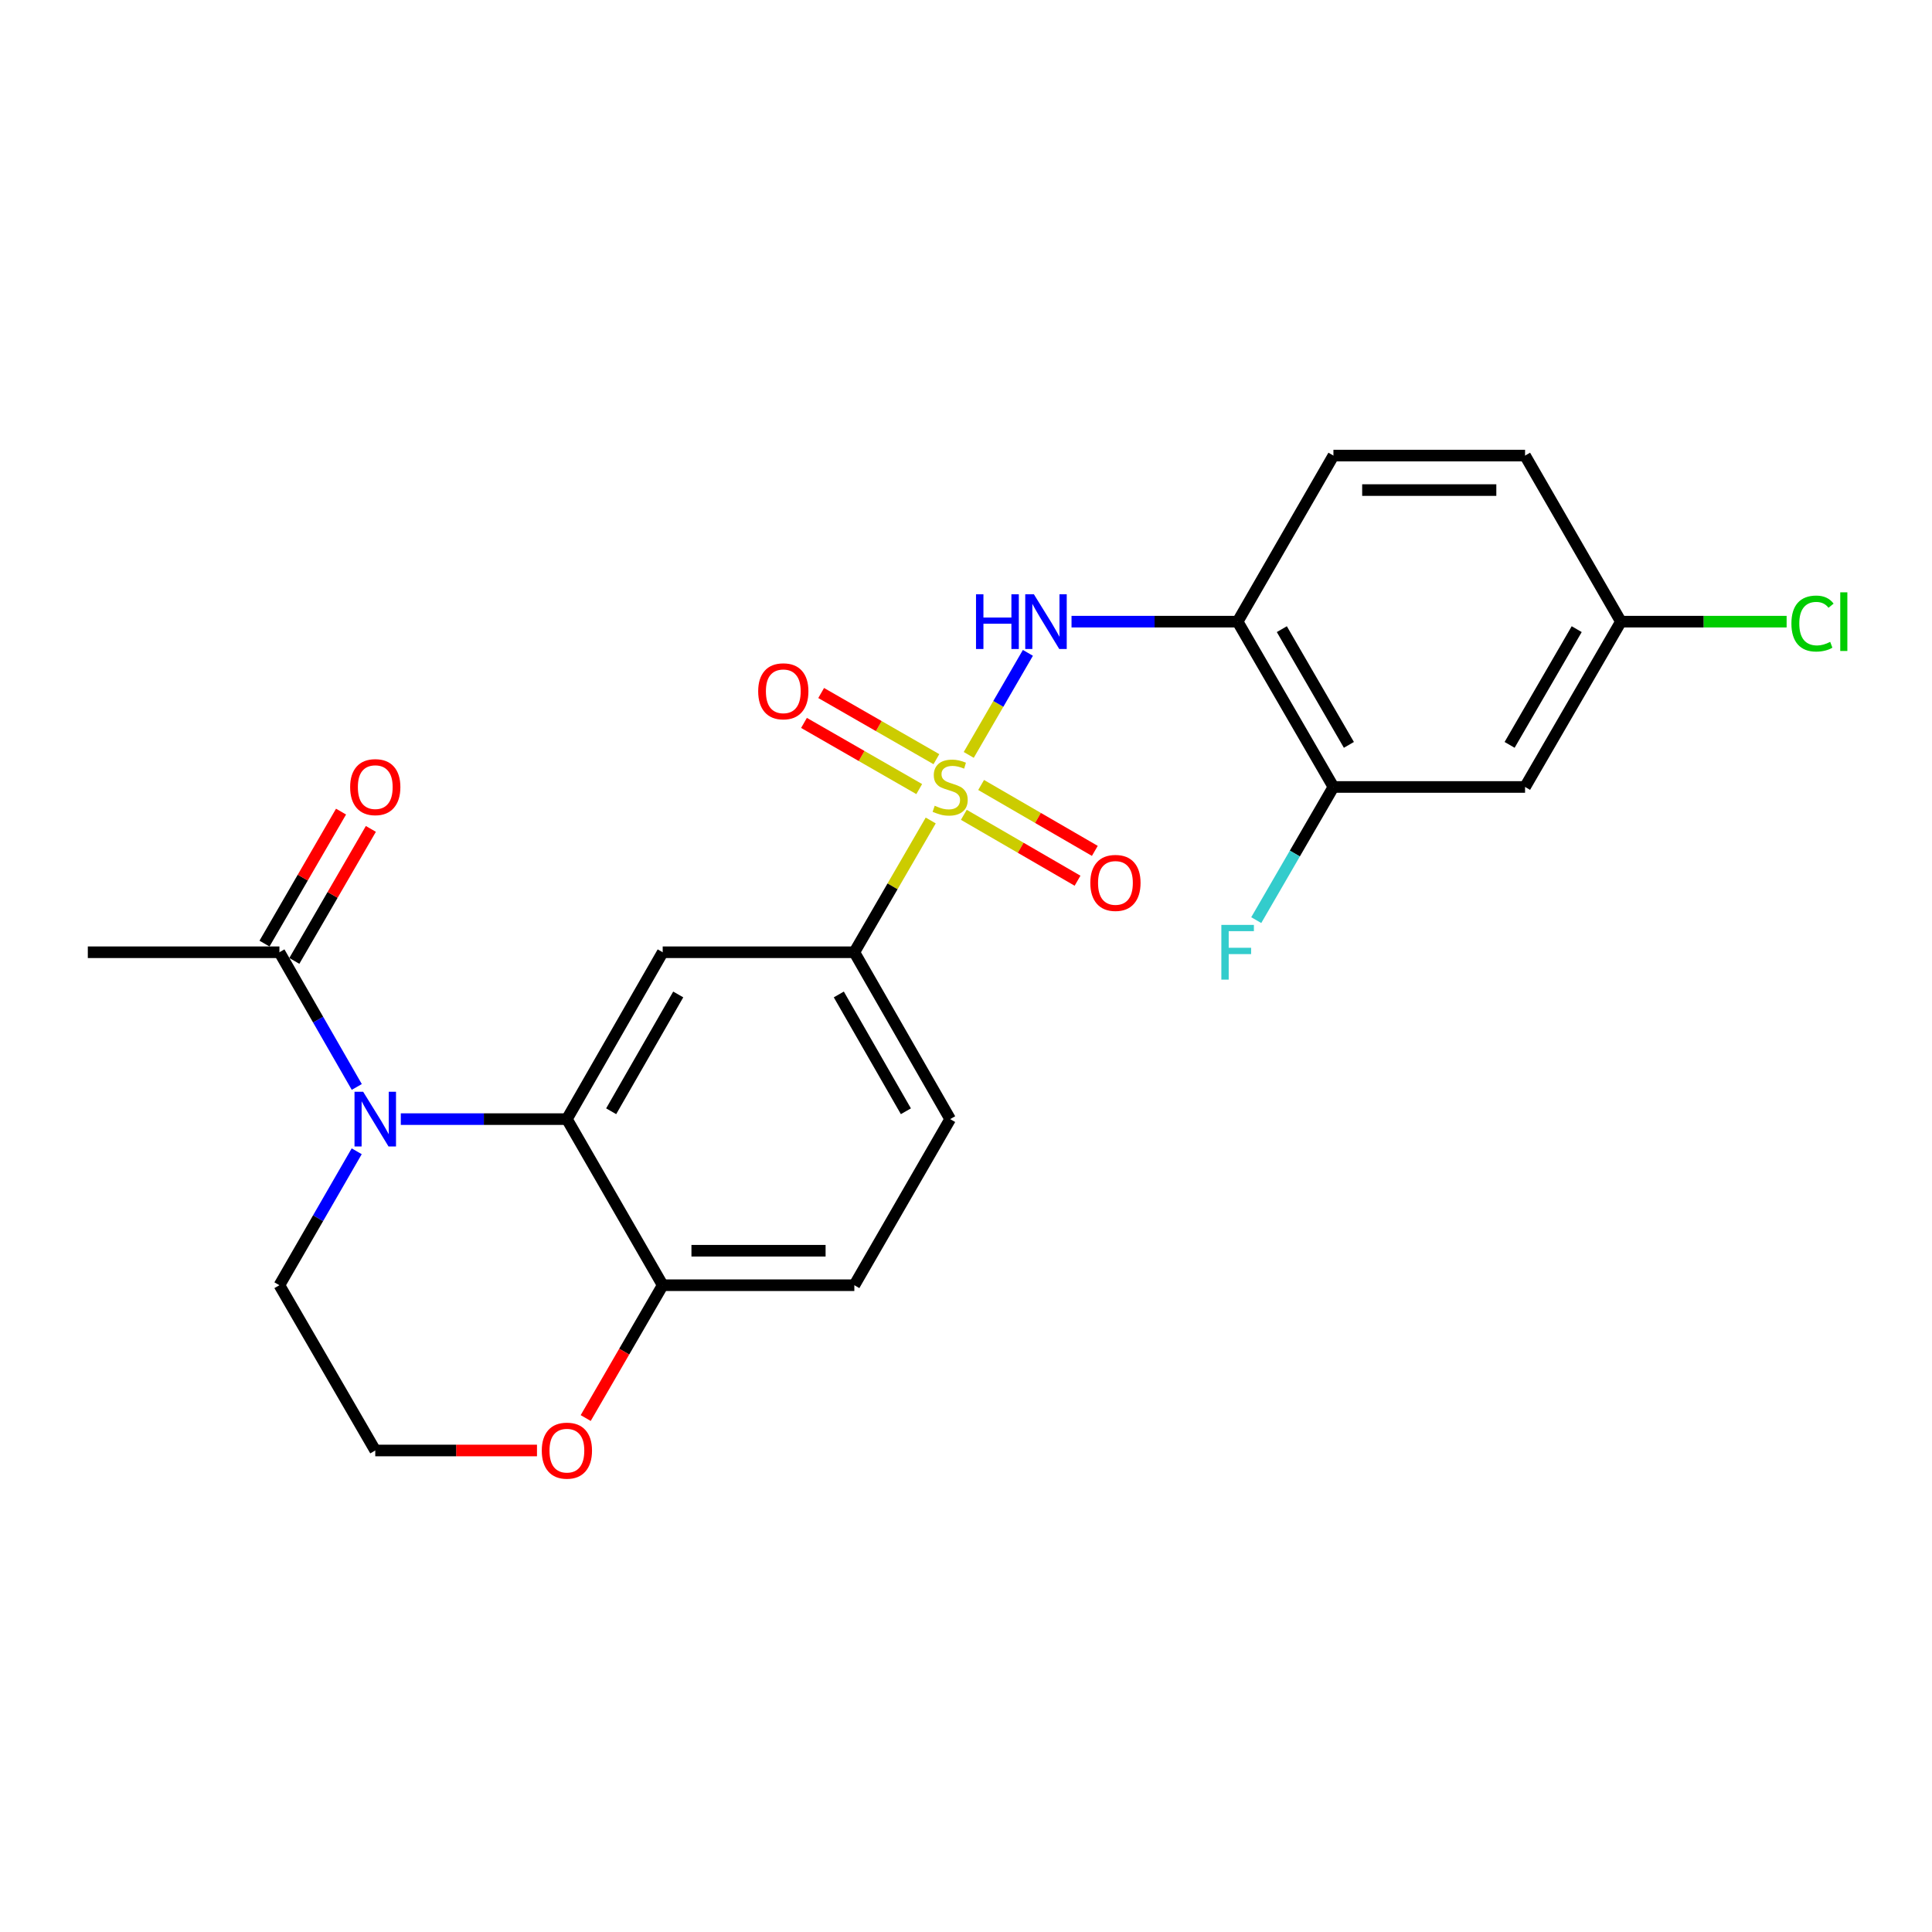 <?xml version='1.0' encoding='iso-8859-1'?>
<svg version='1.1' baseProfile='full'
              xmlns='http://www.w3.org/2000/svg'
                      xmlns:rdkit='http://www.rdkit.org/xml'
                      xmlns:xlink='http://www.w3.org/1999/xlink'
                  xml:space='preserve'
width='1000px' height='1000px' viewBox='0 0 1000 1000'>
<!-- END OF HEADER -->
<rect style='opacity:1.0;fill:#FFFFFF;stroke:none' width='1000' height='1000' x='0' y='0'> </rect>
<path class='bond-2' d='M 501.421,390.739 L 516.73,364.329' style='fill:none;fill-rule:evenodd;stroke:#CCCC00;stroke-width:6px;stroke-linecap:butt;stroke-linejoin:miter;stroke-opacity:1' />
<path class='bond-2' d='M 516.73,364.329 L 532.039,337.919' style='fill:none;fill-rule:evenodd;stroke:#0000FF;stroke-width:6px;stroke-linecap:butt;stroke-linejoin:miter;stroke-opacity:1' />
<path class='bond-4' d='M 481.743,424.684 L 461.973,458.785' style='fill:none;fill-rule:evenodd;stroke:#CCCC00;stroke-width:6px;stroke-linecap:butt;stroke-linejoin:miter;stroke-opacity:1' />
<path class='bond-4' d='M 461.973,458.785 L 442.203,492.886' style='fill:none;fill-rule:evenodd;stroke:#000000;stroke-width:6px;stroke-linecap:butt;stroke-linejoin:miter;stroke-opacity:1' />
<path class='bond-8' d='M 484.677,392.948 L 454.856,375.822' style='fill:none;fill-rule:evenodd;stroke:#CCCC00;stroke-width:6px;stroke-linecap:butt;stroke-linejoin:miter;stroke-opacity:1' />
<path class='bond-8' d='M 454.856,375.822 L 425.035,358.697' style='fill:none;fill-rule:evenodd;stroke:#FF0000;stroke-width:6px;stroke-linecap:butt;stroke-linejoin:miter;stroke-opacity:1' />
<path class='bond-8' d='M 475.788,408.426 L 445.967,391.3' style='fill:none;fill-rule:evenodd;stroke:#CCCC00;stroke-width:6px;stroke-linecap:butt;stroke-linejoin:miter;stroke-opacity:1' />
<path class='bond-8' d='M 445.967,391.3 L 416.146,374.175' style='fill:none;fill-rule:evenodd;stroke:#FF0000;stroke-width:6px;stroke-linecap:butt;stroke-linejoin:miter;stroke-opacity:1' />
<path class='bond-9' d='M 498.879,421.748 L 528.307,438.803' style='fill:none;fill-rule:evenodd;stroke:#CCCC00;stroke-width:6px;stroke-linecap:butt;stroke-linejoin:miter;stroke-opacity:1' />
<path class='bond-9' d='M 528.307,438.803 L 557.735,455.859' style='fill:none;fill-rule:evenodd;stroke:#FF0000;stroke-width:6px;stroke-linecap:butt;stroke-linejoin:miter;stroke-opacity:1' />
<path class='bond-9' d='M 507.83,406.305 L 537.257,423.361' style='fill:none;fill-rule:evenodd;stroke:#CCCC00;stroke-width:6px;stroke-linecap:butt;stroke-linejoin:miter;stroke-opacity:1' />
<path class='bond-9' d='M 537.257,423.361 L 566.685,440.416' style='fill:none;fill-rule:evenodd;stroke:#FF0000;stroke-width:6px;stroke-linecap:butt;stroke-linejoin:miter;stroke-opacity:1' />
<path class='bond-0' d='M 207.454,579.255 L 250.439,579.255' style='fill:none;fill-rule:evenodd;stroke:#0000FF;stroke-width:6px;stroke-linecap:butt;stroke-linejoin:miter;stroke-opacity:1' />
<path class='bond-0' d='M 250.439,579.255 L 293.423,579.255' style='fill:none;fill-rule:evenodd;stroke:#000000;stroke-width:6px;stroke-linecap:butt;stroke-linejoin:miter;stroke-opacity:1' />
<path class='bond-6' d='M 184.67,562.605 L 164.647,527.746' style='fill:none;fill-rule:evenodd;stroke:#0000FF;stroke-width:6px;stroke-linecap:butt;stroke-linejoin:miter;stroke-opacity:1' />
<path class='bond-6' d='M 164.647,527.746 L 144.624,492.886' style='fill:none;fill-rule:evenodd;stroke:#000000;stroke-width:6px;stroke-linecap:butt;stroke-linejoin:miter;stroke-opacity:1' />
<path class='bond-18' d='M 184.631,595.896 L 164.628,630.561' style='fill:none;fill-rule:evenodd;stroke:#0000FF;stroke-width:6px;stroke-linecap:butt;stroke-linejoin:miter;stroke-opacity:1' />
<path class='bond-18' d='M 164.628,630.561 L 144.624,665.226' style='fill:none;fill-rule:evenodd;stroke:#000000;stroke-width:6px;stroke-linecap:butt;stroke-linejoin:miter;stroke-opacity:1' />
<path class='bond-1' d='M 293.423,579.255 L 343.013,492.886' style='fill:none;fill-rule:evenodd;stroke:#000000;stroke-width:6px;stroke-linecap:butt;stroke-linejoin:miter;stroke-opacity:1' />
<path class='bond-1' d='M 316.341,575.187 L 351.054,514.729' style='fill:none;fill-rule:evenodd;stroke:#000000;stroke-width:6px;stroke-linecap:butt;stroke-linejoin:miter;stroke-opacity:1' />
<path class='bond-24' d='M 293.423,579.255 L 343.013,665.226' style='fill:none;fill-rule:evenodd;stroke:#000000;stroke-width:6px;stroke-linecap:butt;stroke-linejoin:miter;stroke-opacity:1' />
<path class='bond-5' d='M 554.622,321.766 L 597.607,321.766' style='fill:none;fill-rule:evenodd;stroke:#0000FF;stroke-width:6px;stroke-linecap:butt;stroke-linejoin:miter;stroke-opacity:1' />
<path class='bond-5' d='M 597.607,321.766 L 640.592,321.766' style='fill:none;fill-rule:evenodd;stroke:#000000;stroke-width:6px;stroke-linecap:butt;stroke-linejoin:miter;stroke-opacity:1' />
<path class='bond-3' d='M 343.013,492.886 L 442.203,492.886' style='fill:none;fill-rule:evenodd;stroke:#000000;stroke-width:6px;stroke-linecap:butt;stroke-linejoin:miter;stroke-opacity:1' />
<path class='bond-14' d='M 442.203,492.886 L 491.803,579.255' style='fill:none;fill-rule:evenodd;stroke:#000000;stroke-width:6px;stroke-linecap:butt;stroke-linejoin:miter;stroke-opacity:1' />
<path class='bond-14' d='M 434.165,514.73 L 468.885,575.188' style='fill:none;fill-rule:evenodd;stroke:#000000;stroke-width:6px;stroke-linecap:butt;stroke-linejoin:miter;stroke-opacity:1' />
<path class='bond-7' d='M 640.592,321.766 L 690.182,407.331' style='fill:none;fill-rule:evenodd;stroke:#000000;stroke-width:6px;stroke-linecap:butt;stroke-linejoin:miter;stroke-opacity:1' />
<path class='bond-7' d='M 663.473,325.651 L 698.186,385.547' style='fill:none;fill-rule:evenodd;stroke:#000000;stroke-width:6px;stroke-linecap:butt;stroke-linejoin:miter;stroke-opacity:1' />
<path class='bond-15' d='M 640.592,321.766 L 690.182,235.815' style='fill:none;fill-rule:evenodd;stroke:#000000;stroke-width:6px;stroke-linecap:butt;stroke-linejoin:miter;stroke-opacity:1' />
<path class='bond-13' d='M 152.345,497.363 L 172.153,463.202' style='fill:none;fill-rule:evenodd;stroke:#000000;stroke-width:6px;stroke-linecap:butt;stroke-linejoin:miter;stroke-opacity:1' />
<path class='bond-13' d='M 172.153,463.202 L 191.962,429.041' style='fill:none;fill-rule:evenodd;stroke:#FF0000;stroke-width:6px;stroke-linecap:butt;stroke-linejoin:miter;stroke-opacity:1' />
<path class='bond-13' d='M 136.904,488.41 L 156.713,454.248' style='fill:none;fill-rule:evenodd;stroke:#000000;stroke-width:6px;stroke-linecap:butt;stroke-linejoin:miter;stroke-opacity:1' />
<path class='bond-13' d='M 156.713,454.248 L 176.521,420.087' style='fill:none;fill-rule:evenodd;stroke:#FF0000;stroke-width:6px;stroke-linecap:butt;stroke-linejoin:miter;stroke-opacity:1' />
<path class='bond-23' d='M 144.624,492.886 L 45.455,492.886' style='fill:none;fill-rule:evenodd;stroke:#000000;stroke-width:6px;stroke-linecap:butt;stroke-linejoin:miter;stroke-opacity:1' />
<path class='bond-11' d='M 690.182,407.331 L 789.371,407.331' style='fill:none;fill-rule:evenodd;stroke:#000000;stroke-width:6px;stroke-linecap:butt;stroke-linejoin:miter;stroke-opacity:1' />
<path class='bond-19' d='M 690.182,407.331 L 670.207,441.793' style='fill:none;fill-rule:evenodd;stroke:#000000;stroke-width:6px;stroke-linecap:butt;stroke-linejoin:miter;stroke-opacity:1' />
<path class='bond-19' d='M 670.207,441.793 L 650.232,476.254' style='fill:none;fill-rule:evenodd;stroke:#33CCCC;stroke-width:6px;stroke-linecap:butt;stroke-linejoin:miter;stroke-opacity:1' />
<path class='bond-10' d='M 343.013,665.226 L 442.203,665.226' style='fill:none;fill-rule:evenodd;stroke:#000000;stroke-width:6px;stroke-linecap:butt;stroke-linejoin:miter;stroke-opacity:1' />
<path class='bond-10' d='M 357.892,647.377 L 427.324,647.377' style='fill:none;fill-rule:evenodd;stroke:#000000;stroke-width:6px;stroke-linecap:butt;stroke-linejoin:miter;stroke-opacity:1' />
<path class='bond-12' d='M 343.013,665.226 L 323.085,699.603' style='fill:none;fill-rule:evenodd;stroke:#000000;stroke-width:6px;stroke-linecap:butt;stroke-linejoin:miter;stroke-opacity:1' />
<path class='bond-12' d='M 323.085,699.603 L 303.158,733.979' style='fill:none;fill-rule:evenodd;stroke:#FF0000;stroke-width:6px;stroke-linecap:butt;stroke-linejoin:miter;stroke-opacity:1' />
<path class='bond-25' d='M 789.371,407.331 L 838.981,321.766' style='fill:none;fill-rule:evenodd;stroke:#000000;stroke-width:6px;stroke-linecap:butt;stroke-linejoin:miter;stroke-opacity:1' />
<path class='bond-25' d='M 781.372,385.544 L 816.098,325.649' style='fill:none;fill-rule:evenodd;stroke:#000000;stroke-width:6px;stroke-linecap:butt;stroke-linejoin:miter;stroke-opacity:1' />
<path class='bond-21' d='M 277.944,750.771 L 236.089,750.771' style='fill:none;fill-rule:evenodd;stroke:#FF0000;stroke-width:6px;stroke-linecap:butt;stroke-linejoin:miter;stroke-opacity:1' />
<path class='bond-21' d='M 236.089,750.771 L 194.234,750.771' style='fill:none;fill-rule:evenodd;stroke:#000000;stroke-width:6px;stroke-linecap:butt;stroke-linejoin:miter;stroke-opacity:1' />
<path class='bond-16' d='M 491.803,579.255 L 442.203,665.226' style='fill:none;fill-rule:evenodd;stroke:#000000;stroke-width:6px;stroke-linecap:butt;stroke-linejoin:miter;stroke-opacity:1' />
<path class='bond-20' d='M 690.182,235.815 L 789.371,235.815' style='fill:none;fill-rule:evenodd;stroke:#000000;stroke-width:6px;stroke-linecap:butt;stroke-linejoin:miter;stroke-opacity:1' />
<path class='bond-20' d='M 705.06,253.663 L 774.493,253.663' style='fill:none;fill-rule:evenodd;stroke:#000000;stroke-width:6px;stroke-linecap:butt;stroke-linejoin:miter;stroke-opacity:1' />
<path class='bond-17' d='M 838.981,321.766 L 789.371,235.815' style='fill:none;fill-rule:evenodd;stroke:#000000;stroke-width:6px;stroke-linecap:butt;stroke-linejoin:miter;stroke-opacity:1' />
<path class='bond-22' d='M 838.981,321.766 L 881.866,321.766' style='fill:none;fill-rule:evenodd;stroke:#000000;stroke-width:6px;stroke-linecap:butt;stroke-linejoin:miter;stroke-opacity:1' />
<path class='bond-22' d='M 881.866,321.766 L 924.751,321.766' style='fill:none;fill-rule:evenodd;stroke:#00CC00;stroke-width:6px;stroke-linecap:butt;stroke-linejoin:miter;stroke-opacity:1' />
<path class='bond-26' d='M 144.624,665.226 L 194.234,750.771' style='fill:none;fill-rule:evenodd;stroke:#000000;stroke-width:6px;stroke-linecap:butt;stroke-linejoin:miter;stroke-opacity:1' />
<path  class='atom-0' d='M 483.803 417.051
Q 484.123 417.171, 485.443 417.731
Q 486.763 418.291, 488.203 418.651
Q 489.683 418.971, 491.123 418.971
Q 493.803 418.971, 495.363 417.691
Q 496.923 416.371, 496.923 414.091
Q 496.923 412.531, 496.123 411.571
Q 495.363 410.611, 494.163 410.091
Q 492.963 409.571, 490.963 408.971
Q 488.443 408.211, 486.923 407.491
Q 485.443 406.771, 484.363 405.251
Q 483.323 403.731, 483.323 401.171
Q 483.323 397.611, 485.723 395.411
Q 488.163 393.211, 492.963 393.211
Q 496.243 393.211, 499.963 394.771
L 499.043 397.851
Q 495.643 396.451, 493.083 396.451
Q 490.323 396.451, 488.803 397.611
Q 487.283 398.731, 487.323 400.691
Q 487.323 402.211, 488.083 403.131
Q 488.883 404.051, 490.003 404.571
Q 491.163 405.091, 493.083 405.691
Q 495.643 406.491, 497.163 407.291
Q 498.683 408.091, 499.763 409.731
Q 500.883 411.331, 500.883 414.091
Q 500.883 418.011, 498.243 420.131
Q 495.643 422.211, 491.283 422.211
Q 488.763 422.211, 486.843 421.651
Q 484.963 421.131, 482.723 420.211
L 483.803 417.051
' fill='#CCCC00'/>
<path  class='atom-1' d='M 187.974 565.095
L 197.254 580.095
Q 198.174 581.575, 199.654 584.255
Q 201.134 586.935, 201.214 587.095
L 201.214 565.095
L 204.974 565.095
L 204.974 593.415
L 201.094 593.415
L 191.134 577.015
Q 189.974 575.095, 188.734 572.895
Q 187.534 570.695, 187.174 570.015
L 187.174 593.415
L 183.494 593.415
L 183.494 565.095
L 187.974 565.095
' fill='#0000FF'/>
<path  class='atom-3' d='M 505.182 307.606
L 509.022 307.606
L 509.022 319.646
L 523.502 319.646
L 523.502 307.606
L 527.342 307.606
L 527.342 335.926
L 523.502 335.926
L 523.502 322.846
L 509.022 322.846
L 509.022 335.926
L 505.182 335.926
L 505.182 307.606
' fill='#0000FF'/>
<path  class='atom-3' d='M 535.142 307.606
L 544.422 322.606
Q 545.342 324.086, 546.822 326.766
Q 548.302 329.446, 548.382 329.606
L 548.382 307.606
L 552.142 307.606
L 552.142 335.926
L 548.262 335.926
L 538.302 319.526
Q 537.142 317.606, 535.902 315.406
Q 534.702 313.206, 534.342 312.526
L 534.342 335.926
L 530.662 335.926
L 530.662 307.606
L 535.142 307.606
' fill='#0000FF'/>
<path  class='atom-9' d='M 392.434 357.812
Q 392.434 351.012, 395.794 347.212
Q 399.154 343.412, 405.434 343.412
Q 411.714 343.412, 415.074 347.212
Q 418.434 351.012, 418.434 357.812
Q 418.434 364.692, 415.034 368.612
Q 411.634 372.492, 405.434 372.492
Q 399.194 372.492, 395.794 368.612
Q 392.434 364.732, 392.434 357.812
M 405.434 369.292
Q 409.754 369.292, 412.074 366.412
Q 414.434 363.492, 414.434 357.812
Q 414.434 352.252, 412.074 349.452
Q 409.754 346.612, 405.434 346.612
Q 401.114 346.612, 398.754 349.412
Q 396.434 352.212, 396.434 357.812
Q 396.434 363.532, 398.754 366.412
Q 401.114 369.292, 405.434 369.292
' fill='#FF0000'/>
<path  class='atom-10' d='M 564.348 456.991
Q 564.348 450.191, 567.708 446.391
Q 571.068 442.591, 577.348 442.591
Q 583.628 442.591, 586.988 446.391
Q 590.348 450.191, 590.348 456.991
Q 590.348 463.871, 586.948 467.791
Q 583.548 471.671, 577.348 471.671
Q 571.108 471.671, 567.708 467.791
Q 564.348 463.911, 564.348 456.991
M 577.348 468.471
Q 581.668 468.471, 583.988 465.591
Q 586.348 462.671, 586.348 456.991
Q 586.348 451.431, 583.988 448.631
Q 581.668 445.791, 577.348 445.791
Q 573.028 445.791, 570.668 448.591
Q 568.348 451.391, 568.348 456.991
Q 568.348 462.711, 570.668 465.591
Q 573.028 468.471, 577.348 468.471
' fill='#FF0000'/>
<path  class='atom-13' d='M 280.423 750.851
Q 280.423 744.051, 283.783 740.251
Q 287.143 736.451, 293.423 736.451
Q 299.703 736.451, 303.063 740.251
Q 306.423 744.051, 306.423 750.851
Q 306.423 757.731, 303.023 761.651
Q 299.623 765.531, 293.423 765.531
Q 287.183 765.531, 283.783 761.651
Q 280.423 757.771, 280.423 750.851
M 293.423 762.331
Q 297.743 762.331, 300.063 759.451
Q 302.423 756.531, 302.423 750.851
Q 302.423 745.291, 300.063 742.491
Q 297.743 739.651, 293.423 739.651
Q 289.103 739.651, 286.743 742.451
Q 284.423 745.251, 284.423 750.851
Q 284.423 756.571, 286.743 759.451
Q 289.103 762.331, 293.423 762.331
' fill='#FF0000'/>
<path  class='atom-14' d='M 181.234 407.411
Q 181.234 400.611, 184.594 396.811
Q 187.954 393.011, 194.234 393.011
Q 200.514 393.011, 203.874 396.811
Q 207.234 400.611, 207.234 407.411
Q 207.234 414.291, 203.834 418.211
Q 200.434 422.091, 194.234 422.091
Q 187.994 422.091, 184.594 418.211
Q 181.234 414.331, 181.234 407.411
M 194.234 418.891
Q 198.554 418.891, 200.874 416.011
Q 203.234 413.091, 203.234 407.411
Q 203.234 401.851, 200.874 399.051
Q 198.554 396.211, 194.234 396.211
Q 189.914 396.211, 187.554 399.011
Q 185.234 401.811, 185.234 407.411
Q 185.234 413.131, 187.554 416.011
Q 189.914 418.891, 194.234 418.891
' fill='#FF0000'/>
<path  class='atom-20' d='M 632.172 478.726
L 649.012 478.726
L 649.012 481.966
L 635.972 481.966
L 635.972 490.566
L 647.572 490.566
L 647.572 493.846
L 635.972 493.846
L 635.972 507.046
L 632.172 507.046
L 632.172 478.726
' fill='#33CCCC'/>
<path  class='atom-23' d='M 927.231 322.746
Q 927.231 315.706, 930.511 312.026
Q 933.831 308.306, 940.111 308.306
Q 945.951 308.306, 949.071 312.426
L 946.431 314.586
Q 944.151 311.586, 940.111 311.586
Q 935.831 311.586, 933.551 314.466
Q 931.311 317.306, 931.311 322.746
Q 931.311 328.346, 933.631 331.226
Q 935.991 334.106, 940.551 334.106
Q 943.671 334.106, 947.311 332.226
L 948.431 335.226
Q 946.951 336.186, 944.711 336.746
Q 942.471 337.306, 939.991 337.306
Q 933.831 337.306, 930.511 333.546
Q 927.231 329.786, 927.231 322.746
' fill='#00CC00'/>
<path  class='atom-23' d='M 952.511 306.586
L 956.191 306.586
L 956.191 336.946
L 952.511 336.946
L 952.511 306.586
' fill='#00CC00'/>
</svg>
